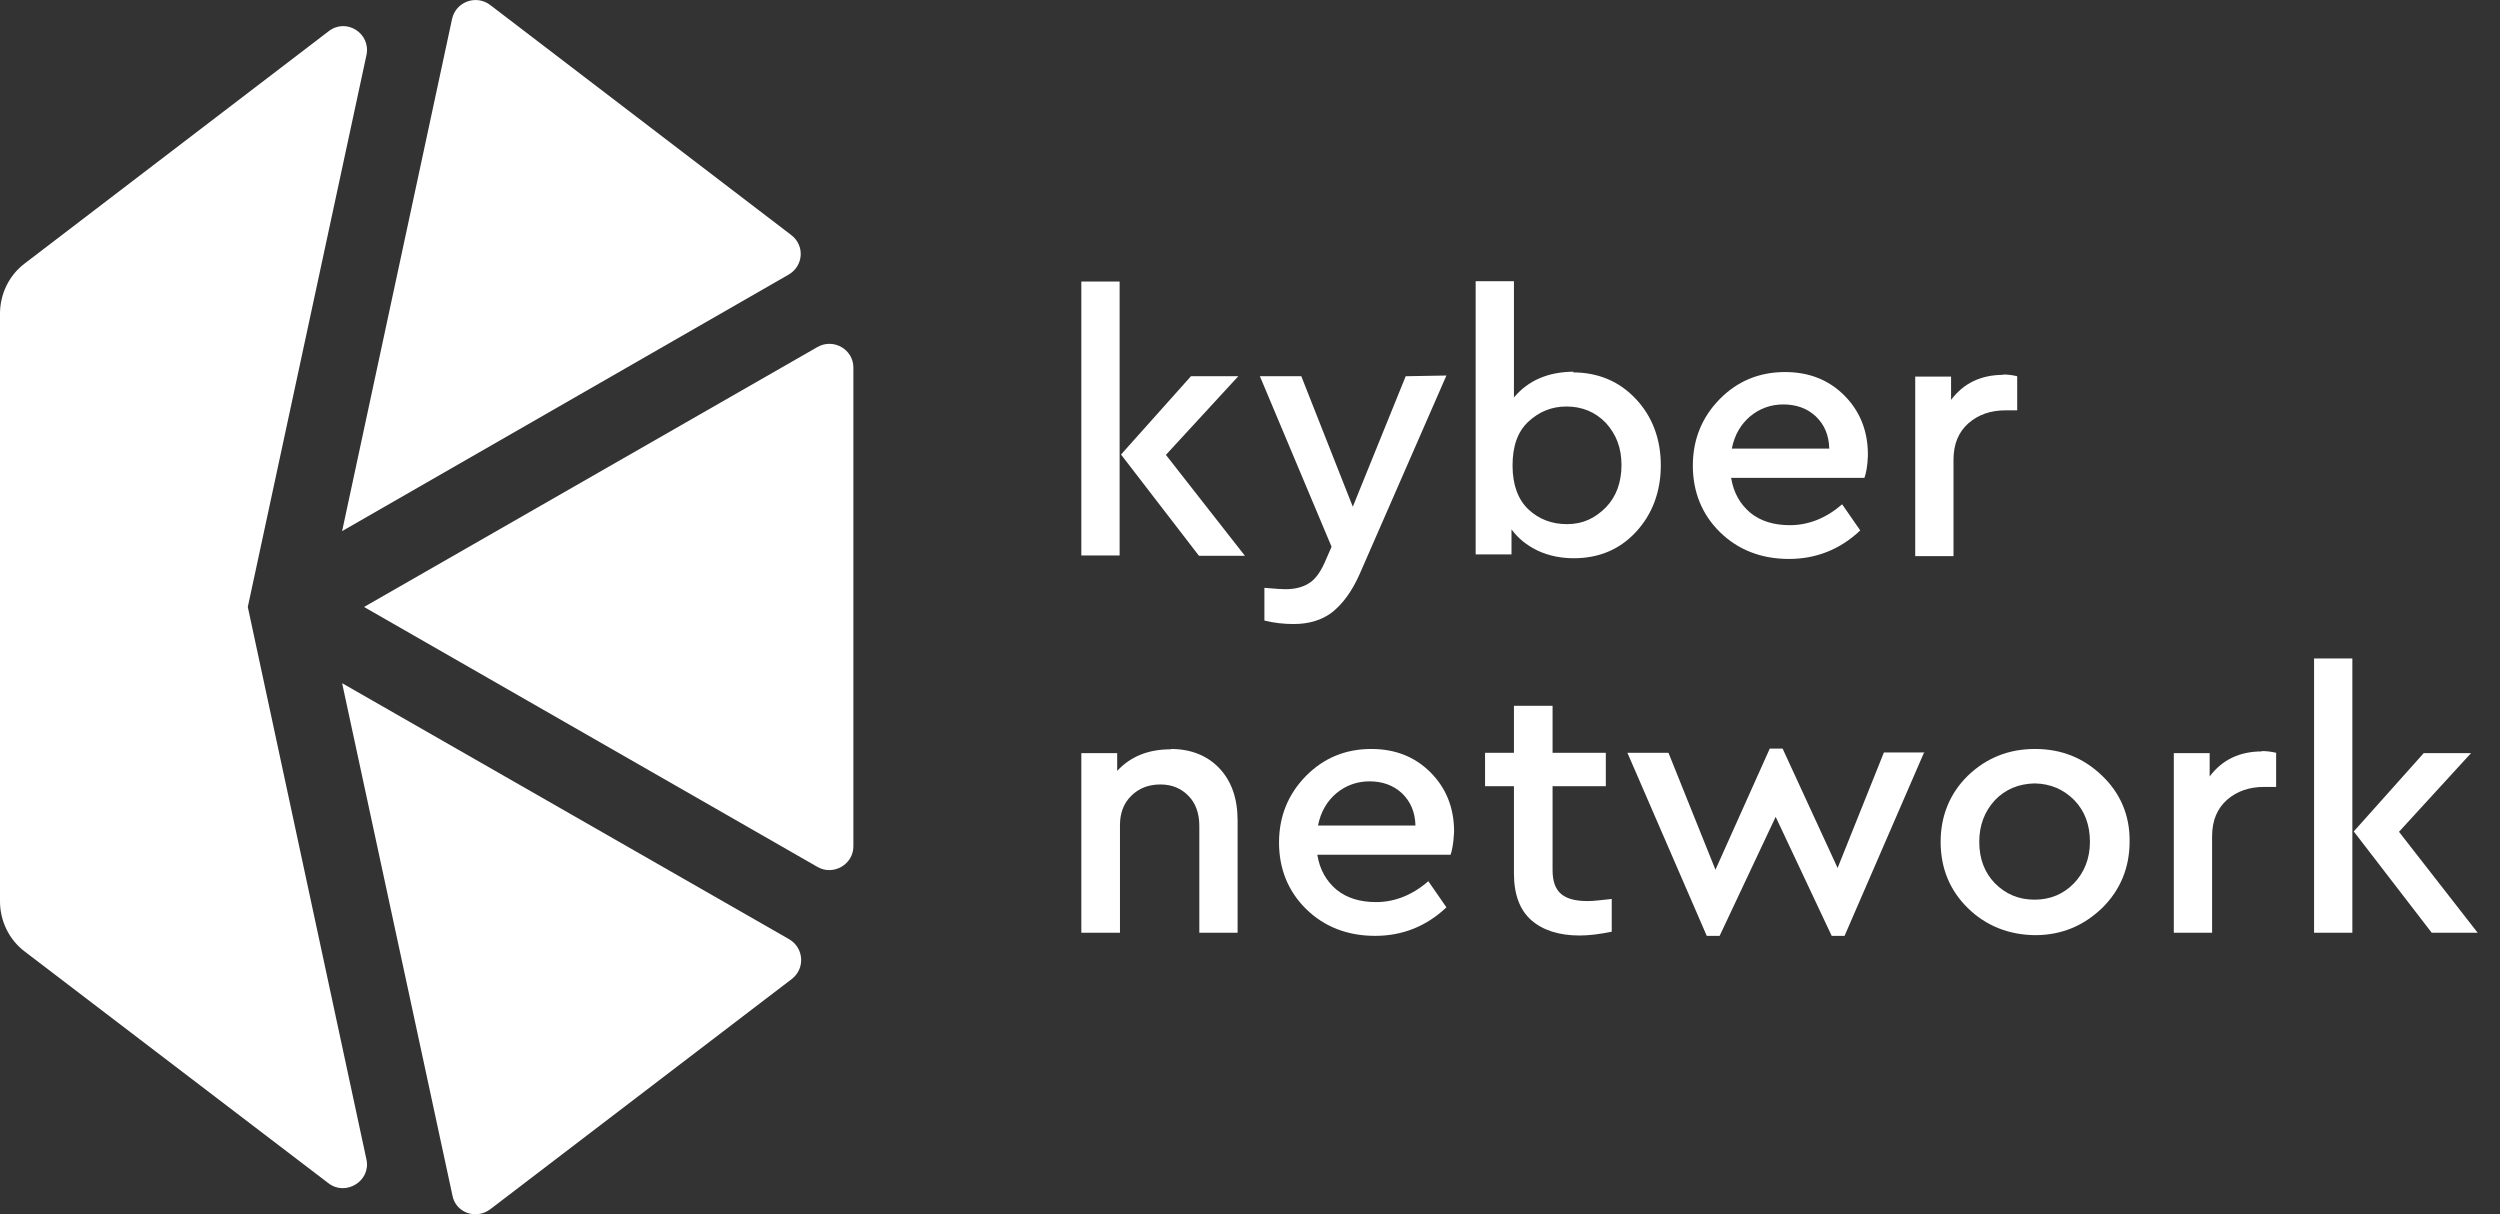 <svg width="210" height="102" viewBox="0 0 210 102" fill="none" xmlns="http://www.w3.org/2000/svg">
<rect x="0" y="0" width="210" height="102" fill="#333333" stroke="none"/>
<path d="M121.499 31.544L114.191 48.267C113.548 49.699 112.787 50.722 111.91 51.424C111.033 52.096 109.952 52.418 108.665 52.418C107.847 52.418 107.028 52.33 106.21 52.126V49.377C107.145 49.465 107.73 49.494 107.964 49.494C108.724 49.494 109.367 49.348 109.893 49.027C110.419 48.734 110.858 48.15 111.238 47.331L111.852 45.928L105.83 31.603H109.309L113.635 42.566L118.079 31.603L121.499 31.544Z" fill="white"/>
<path d="M132.112 31.281C134.217 31.281 136 32.012 137.403 33.503C138.807 34.994 139.508 36.894 139.508 39.087C139.508 41.279 138.807 43.18 137.432 44.671C136.058 46.162 134.304 46.892 132.199 46.892C131.118 46.892 130.095 46.688 129.159 46.249C128.253 45.811 127.522 45.226 126.966 44.466V46.571H123.955V23.622H127.171V33.386C128.37 31.953 130.065 31.223 132.229 31.223L132.112 31.281ZM131.644 44.027C132.96 44.027 133.983 43.53 134.889 42.624C135.766 41.718 136.205 40.519 136.205 39.057C136.205 37.625 135.766 36.485 134.889 35.52C134.012 34.614 132.901 34.146 131.586 34.146C130.328 34.146 129.276 34.585 128.37 35.432C127.463 36.28 127.054 37.508 127.054 39.116C127.054 40.724 127.522 41.981 128.399 42.8C129.276 43.618 130.358 44.027 131.615 44.027H131.644Z" fill="white"/>
<path d="M98.346 62.913C100.07 62.913 101.474 63.498 102.468 64.579C103.462 65.661 103.959 67.094 103.959 68.936V78.349H100.743V69.374C100.743 68.351 100.45 67.474 99.837 66.86C99.223 66.217 98.433 65.895 97.469 65.895C96.475 65.895 95.656 66.217 95.013 66.86C94.37 67.503 94.077 68.322 94.077 69.316V78.349H90.832V63.264H93.843V64.755C94.984 63.527 96.475 62.942 98.346 62.942V62.913Z" fill="white"/>
<path d="M121.85 71.8H110.654C110.858 73.058 111.414 74.022 112.291 74.753C113.168 75.455 114.279 75.776 115.594 75.776C117.144 75.776 118.635 75.192 119.979 74.022L121.5 76.215C119.804 77.823 117.787 78.612 115.507 78.612C113.197 78.612 111.238 77.852 109.718 76.361C108.198 74.87 107.438 72.97 107.438 70.777C107.438 68.585 108.198 66.714 109.689 65.193C111.18 63.673 113.022 62.913 115.185 62.913C117.173 62.913 118.839 63.556 120.155 64.872C121.47 66.187 122.143 67.854 122.143 69.842C122.143 69.783 122.114 71.04 121.85 71.8ZM115.068 65.632C114.016 65.632 113.08 65.954 112.261 66.626C111.472 67.298 110.946 68.175 110.712 69.345H118.898C118.868 68.205 118.488 67.328 117.758 66.626C117.027 65.954 116.12 65.632 115.01 65.632H115.068Z" fill="white"/>
<path d="M156.611 40.139H145.414C145.618 41.396 146.174 42.361 147.051 43.092C147.928 43.794 149.039 44.115 150.354 44.115C151.904 44.115 153.395 43.531 154.74 42.361L156.26 44.554C154.564 46.162 152.547 46.951 150.267 46.951C147.957 46.951 145.998 46.191 144.478 44.7C142.958 43.209 142.198 41.309 142.198 39.116C142.198 36.923 142.958 35.053 144.449 33.532C145.94 32.012 147.782 31.252 149.945 31.252C151.933 31.252 153.599 31.895 154.915 33.211C156.23 34.526 156.903 36.193 156.903 38.181C156.903 38.122 156.903 39.35 156.611 40.139ZM149.828 33.971C148.776 33.971 147.84 34.292 147.022 34.965C146.232 35.637 145.706 36.514 145.472 37.684H153.658C153.629 36.543 153.249 35.666 152.518 34.965C151.787 34.292 150.881 33.971 149.77 33.971H149.828Z" fill="white"/>
<path d="M133.427 75.689C133.895 75.689 134.509 75.601 135.386 75.513V78.261C134.392 78.466 133.486 78.583 132.696 78.583C130.972 78.583 129.598 78.144 128.633 77.297C127.668 76.449 127.171 75.133 127.171 73.379V66.041H124.745V63.235H127.171V59.288H130.416V63.235H134.889V66.041H130.416V73.087C130.416 74.022 130.65 74.695 131.147 75.104C131.644 75.513 132.375 75.689 133.34 75.689H133.427Z" fill="white"/>
<path d="M161.61 63.235L154.944 78.612H153.862L149.156 68.614L144.449 78.612H143.367L136.702 63.235H140.151L144.098 73.058L148.659 62.884H149.74L154.359 72.911L158.248 63.205H161.668V63.235H161.61Z" fill="white"/>
<path d="M176.549 65.135C174.999 63.644 173.128 62.913 170.936 62.913C168.714 62.913 166.843 63.673 165.293 65.164C163.773 66.655 163.013 68.555 163.013 70.719C163.013 72.911 163.773 74.782 165.293 76.273C166.813 77.764 168.714 78.524 170.936 78.554C173.128 78.554 174.999 77.794 176.578 76.273C178.127 74.753 178.887 72.853 178.887 70.689C178.917 68.526 178.127 66.626 176.549 65.135ZM174.21 74.198C173.333 75.104 172.222 75.572 170.906 75.572C169.562 75.572 168.48 75.104 167.574 74.198C166.697 73.291 166.258 72.122 166.258 70.719C166.258 69.316 166.697 68.175 167.574 67.211C168.451 66.304 169.562 65.837 170.906 65.807H170.936C172.251 65.837 173.333 66.304 174.239 67.211C175.116 68.117 175.555 69.286 175.555 70.719C175.555 72.093 175.087 73.291 174.21 74.198Z" fill="white"/>
<path d="M189.967 63.088C190.435 63.088 190.815 63.147 191.195 63.235V66.1H190.201C188.944 66.1 187.921 66.45 187.073 67.181C186.254 67.912 185.816 68.906 185.816 70.251V78.349H182.6V63.264H185.611V65.222C186.664 63.819 188.125 63.118 190.026 63.118L189.967 63.088Z" fill="white"/>
<path d="M168.217 31.456C168.684 31.456 169.064 31.515 169.444 31.603V34.468H168.48C167.223 34.468 166.199 34.819 165.352 35.549C164.533 36.28 164.094 37.274 164.094 38.619V46.717H160.879V31.632H163.89V33.591C164.942 32.187 166.404 31.486 168.304 31.486L168.217 31.456Z" fill="white"/>
<path d="M194.382 55.312H197.598V78.349H194.382V55.312ZM208.122 78.349H204.263L197.715 69.842L203.591 63.264H207.567L201.515 69.871L208.122 78.349Z" fill="white"/>
<path d="M90.832 23.651H94.048V46.659H90.832V23.651ZM104.573 46.688H100.714L94.165 38.181L100.041 31.603H104.017L97.936 38.21L104.573 46.688Z" fill="white"/>
<path d="M30.58 50.985L68.672 72.824C69.988 73.584 71.684 72.619 71.684 71.099V30.872C71.684 29.352 70.017 28.387 68.672 29.147L30.58 50.985Z" fill="white"/>
<path d="M66.451 19.733L41.163 0.409C39.993 -0.468 38.297 0.146 37.976 1.579L28.738 44.612L66.246 23.066C67.503 22.335 67.62 20.61 66.451 19.733Z" fill="white"/>
<path d="M41.163 101.591L66.509 82.237C67.649 81.36 67.532 79.635 66.304 78.904L28.738 57.388L38.005 100.421C38.268 101.854 39.964 102.468 41.163 101.591Z" fill="white"/>
<path d="M20.815 50.985L30.784 4.619C31.164 2.806 29.089 1.462 27.598 2.631L2.076 22.131C0.76 23.125 0 24.703 0 26.34V75.718C0 77.355 0.76 78.934 2.076 79.928L27.598 99.398C29.059 100.509 31.164 99.193 30.784 97.41L20.815 50.985Z" fill="white"/>
</svg>
